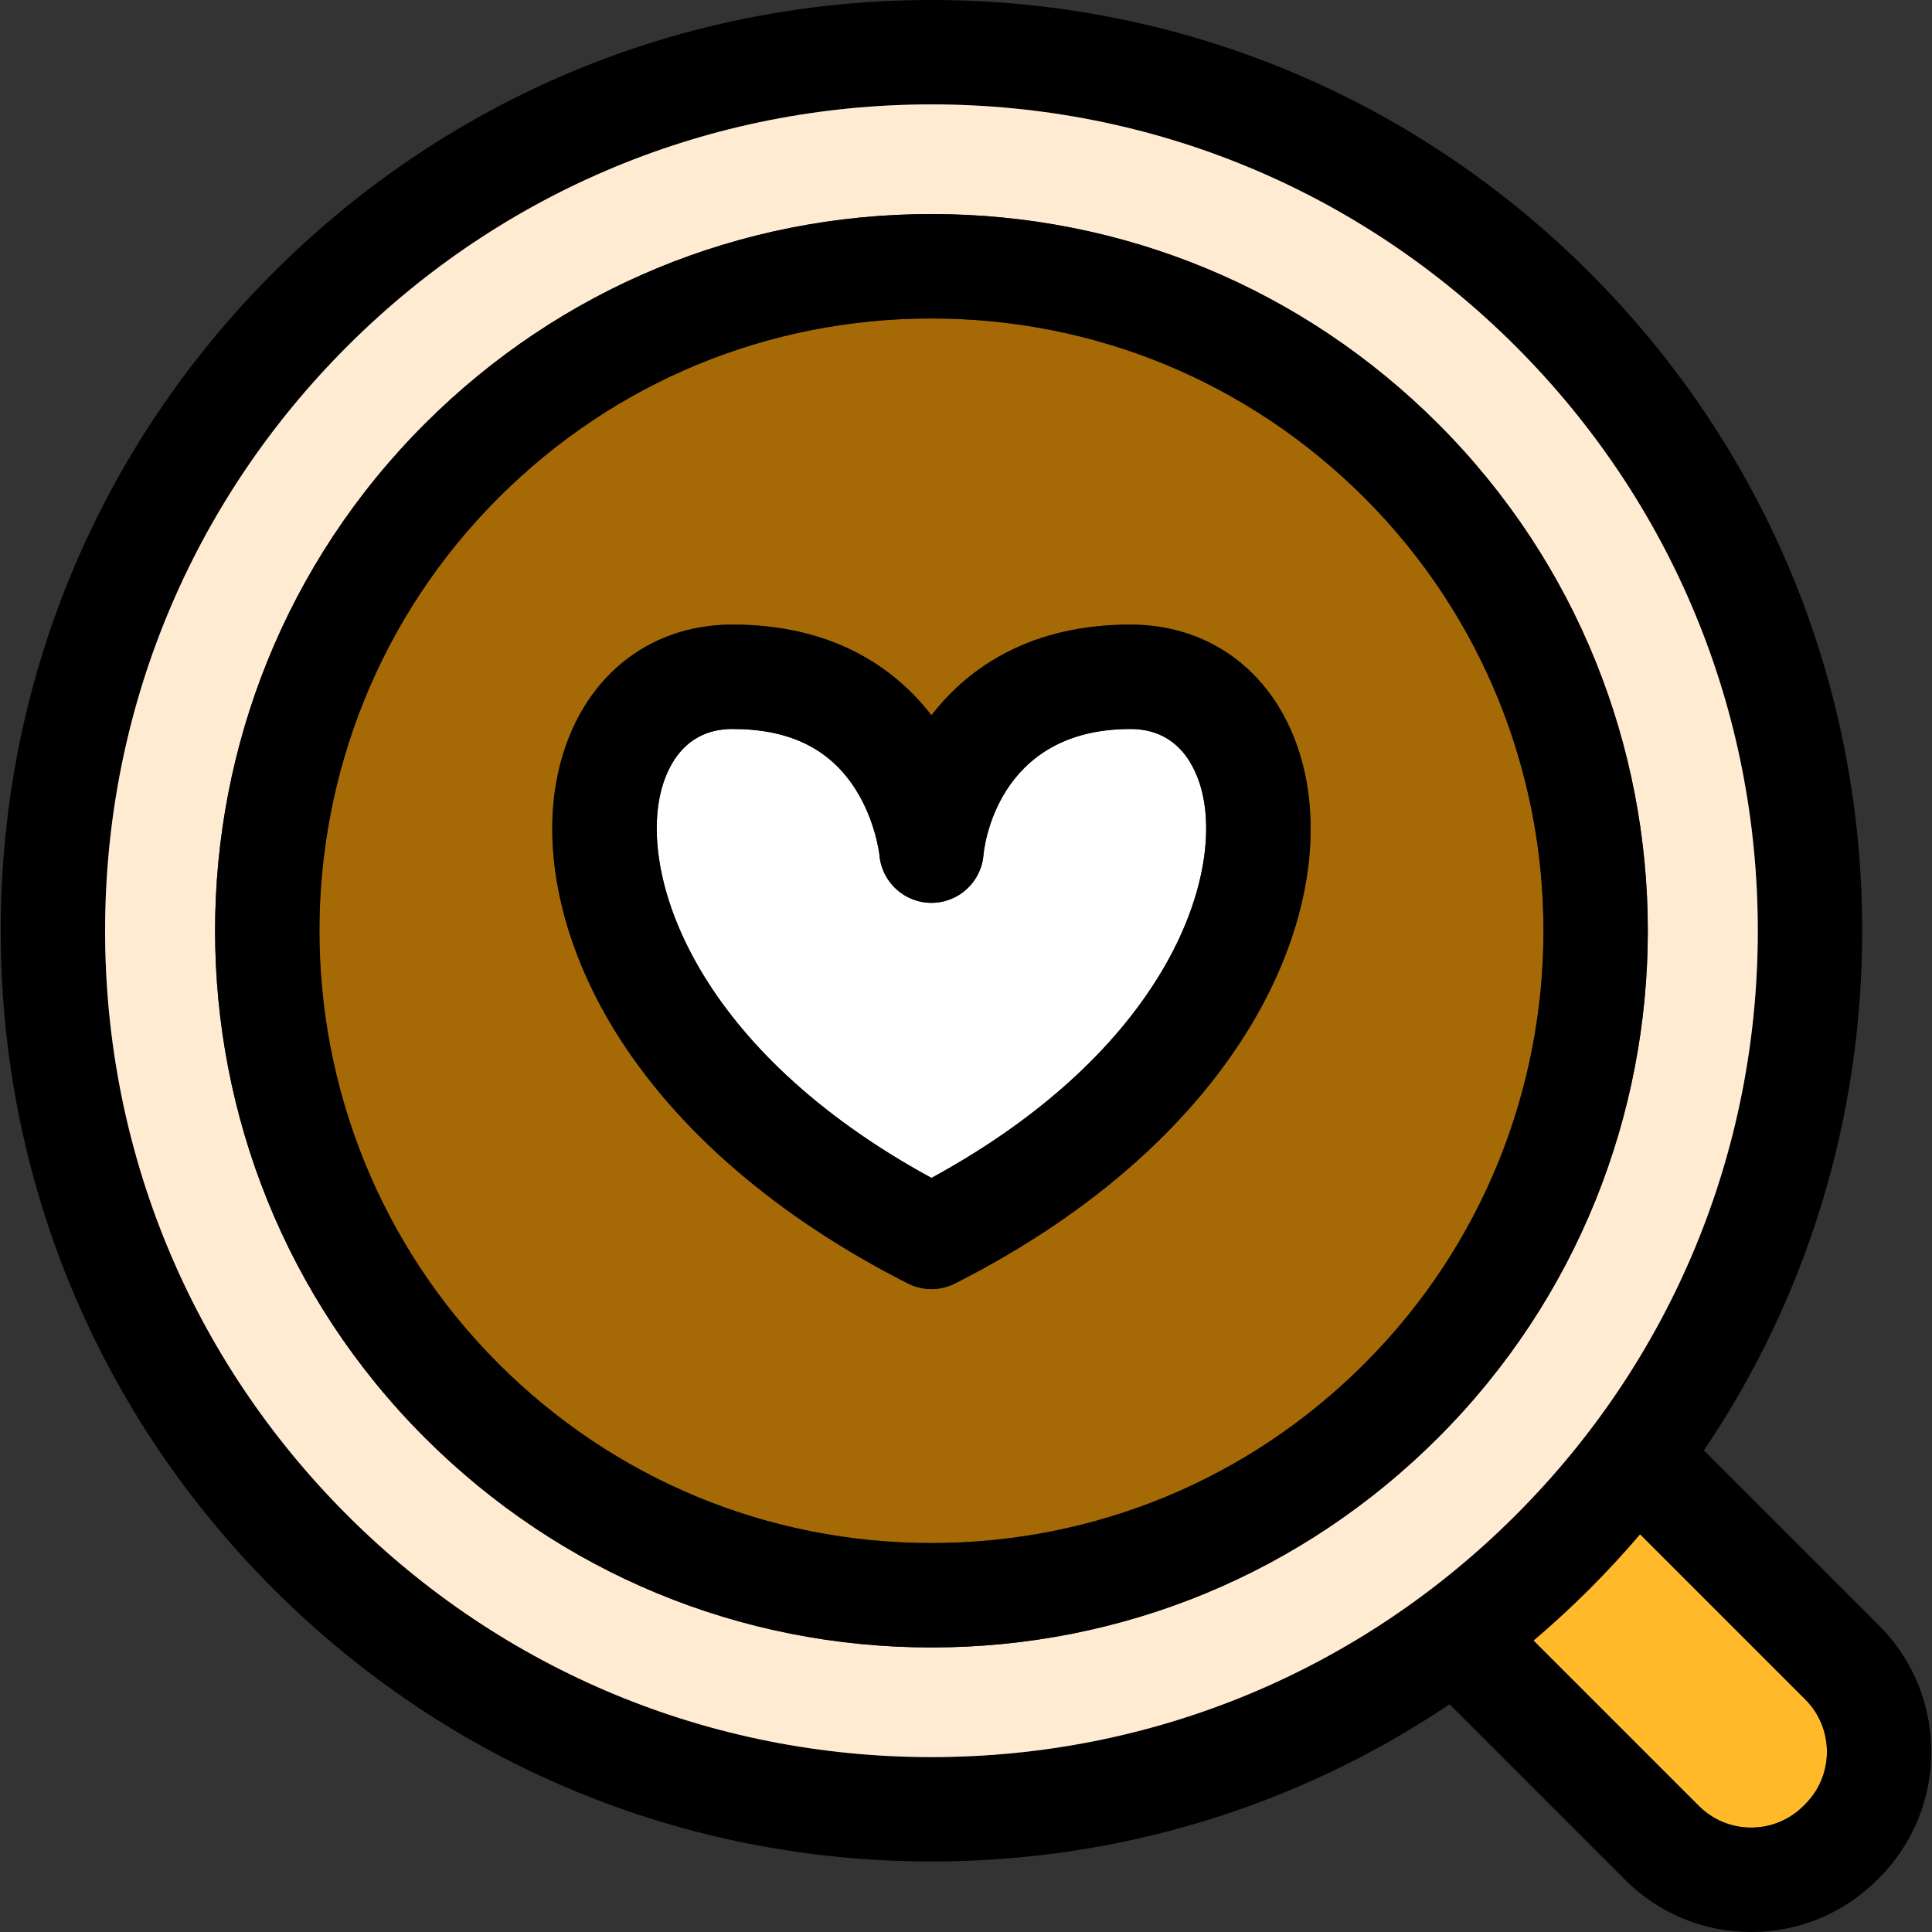 <?xml version="1.0" encoding="iso-8859-1"?>
<!-- Uploaded to: SVG Repo, www.svgrepo.com, Generator: SVG Repo Mixer Tools -->
<!DOCTYPE svg PUBLIC "-//W3C//DTD SVG 1.1//EN" "http://www.w3.org/Graphics/SVG/1.1/DTD/svg11.dtd">
<svg height="800px" width="800px" version="1.1" id="Capa_1" xmlns="http://www.w3.org/2000/svg" xmlns:xlink="http://www.w3.org/1999/xlink" 
	 viewBox="0 0 296.097 296.097" xml:space="preserve">
<rect x="0" y="0" width="296.097" height="296.097" fill="#333333" stroke="none"/>
<g>
	<path style="fill:#FFB929;" d="M251.356,235.134c-2.457,2.876-5.032,5.673-7.736,8.377c-2.773,2.773-5.645,5.409-8.598,7.923
		l25.342,25.341c2.142,2.142,4.99,3.322,8.02,3.322s5.878-1.181,8.021-3.322l0.277-0.277c4.421-4.422,4.421-11.617-0.001-16.04
		L251.356,235.134z"/>
	<path d="M287.994,249.143l-26.857-26.855c15.776-23.345,24.261-50.84,24.261-79.643c0-38.102-14.837-73.924-41.779-100.866
		C216.677,14.838,180.856,0,142.753,0C104.652,0,68.829,14.838,41.887,41.779C14.946,68.723,0.108,104.544,0.108,142.645
		c0,38.102,14.839,73.923,41.781,100.864c26.941,26.943,62.763,41.781,100.865,41.781c28.702,0,56.108-8.424,79.401-24.096
		l26.895,26.895c5.166,5.163,12.031,8.007,19.333,8.007c7.303,0,14.168-2.844,19.333-8.008l0.278-0.277
		C298.654,277.151,298.654,259.806,287.994,249.143z M276.681,276.497l-0.277,0.277c-2.143,2.142-4.991,3.322-8.021,3.322
		s-5.878-1.181-8.02-3.322l-25.342-25.341c2.953-2.514,5.825-5.15,8.598-7.923c2.704-2.704,5.279-5.501,7.736-8.377l25.324,25.323
		C281.102,264.88,281.102,272.075,276.681,276.497z M232.305,53.094c23.921,23.92,37.094,55.724,37.094,89.552
		s-13.173,65.632-37.094,89.551c-23.92,23.921-55.723,37.095-89.551,37.095c-33.828,0-65.632-13.174-89.551-37.095
		c-23.921-23.92-37.096-55.724-37.096-89.552c0-33.827,13.173-65.631,37.094-89.551C77.121,29.173,108.925,16,142.753,16
		C176.581,16,208.385,29.173,232.305,53.094z"/>
	<path style="fill:#FFEBD2;" d="M16.108,142.645c0,33.828,13.175,65.632,37.096,89.552c23.919,23.921,55.723,37.095,89.551,37.095
		c33.828,0,65.631-13.174,89.551-37.095c23.921-23.919,37.094-55.723,37.094-89.551s-13.173-65.632-37.094-89.552
		C208.385,29.173,176.581,16,142.753,16c-33.828,0-65.632,13.173-89.552,37.094C29.281,77.014,16.108,108.817,16.108,142.645z
		 M142.754,32.806c29.34,0,56.924,11.425,77.67,32.17c42.826,42.828,42.825,112.514-0.001,155.342
		c-20.746,20.744-48.329,32.169-77.669,32.169c-29.34,0-56.924-11.425-77.67-32.17c-42.826-42.827-42.827-112.513-0.002-155.34
		C85.829,44.23,113.413,32.806,142.754,32.806z"/>
	<path style="fill:#A56905;" d="M76.399,209.002c17.724,17.724,41.289,27.484,66.355,27.484s48.631-9.761,66.355-27.483
		c36.588-36.589,36.589-96.124,0.001-132.714c-17.724-17.723-41.29-27.483-66.356-27.483S94.121,58.566,76.396,76.29
		C39.809,112.879,39.81,172.414,76.399,209.002z M85.69,117.771c3.251-13.599,13.432-22.046,26.568-22.046
		c14.954,0,24.595,6.265,30.495,13.9c5.9-7.636,15.541-13.9,30.495-13.9c13.137,0,23.317,8.447,26.568,22.046
		c5.322,22.263-9.132,56.458-53.445,78.931c-1.137,0.577-2.378,0.865-3.618,0.865c-1.24,0-2.482-0.288-3.618-0.865
		c-20.077-10.182-35.634-23.619-44.986-38.857C85.899,144.4,82.816,129.794,85.69,117.771z"/>
	<path d="M65.084,220.316c20.746,20.745,48.33,32.17,77.67,32.17c29.34,0,56.923-11.425,77.669-32.169
		c42.826-42.828,42.827-112.514,0.001-155.342c-20.746-20.745-48.33-32.17-77.67-32.17c-29.341,0-56.925,11.425-77.672,32.171
		C22.257,107.804,22.258,177.489,65.084,220.316z M209.111,76.289c36.588,36.59,36.587,96.125-0.001,132.714
		c-17.725,17.723-41.289,27.483-66.355,27.483s-48.632-9.761-66.355-27.484c-36.589-36.588-36.59-96.123-0.003-132.712
		c17.726-17.724,41.292-27.484,66.358-27.484S191.387,58.566,209.111,76.289z"/>
	<path style="fill:#FFFFFF;" d="M142.753,180.529c36.018-19.631,44.661-45.825,41.502-59.038c-0.872-3.648-3.462-9.767-11.007-9.767
		c-20.66,0-22.457,18.526-22.523,19.315c-0.349,4.144-3.813,7.329-7.972,7.329c-4.158,0-7.623-3.186-7.972-7.329
		c-0.001,0-0.559-5.263-3.761-10.225c-3.949-6.117-10.086-9.091-18.763-9.091c-7.545,0-10.135,6.119-11.007,9.767
		C98.092,134.704,106.735,160.898,142.753,180.529z"/>
	<path d="M139.135,196.701c1.137,0.577,2.378,0.865,3.618,0.865c1.24,0,2.481-0.288,3.618-0.865
		c44.314-22.473,58.768-56.668,53.445-78.931c-3.251-13.599-13.432-22.046-26.568-22.046c-14.954,0-24.595,6.265-30.495,13.9
		c-5.9-7.636-15.541-13.9-30.495-13.9c-13.137,0-23.317,8.447-26.568,22.046c-2.874,12.023,0.209,26.63,8.459,40.073
		C103.501,173.082,119.058,186.52,139.135,196.701z M101.251,121.491c0.872-3.648,3.462-9.767,11.007-9.767
		c8.677,0,14.813,2.974,18.763,9.091c3.202,4.962,3.76,10.225,3.761,10.225c0.349,4.144,3.813,7.329,7.972,7.329
		c4.158,0,7.623-3.186,7.972-7.329c0.066-0.789,1.863-19.315,22.523-19.315c7.545,0,10.135,6.119,11.007,9.767
		c3.159,13.213-5.483,39.407-41.502,59.038C106.735,160.898,98.092,134.704,101.251,121.491z"/>
</g>
</svg>